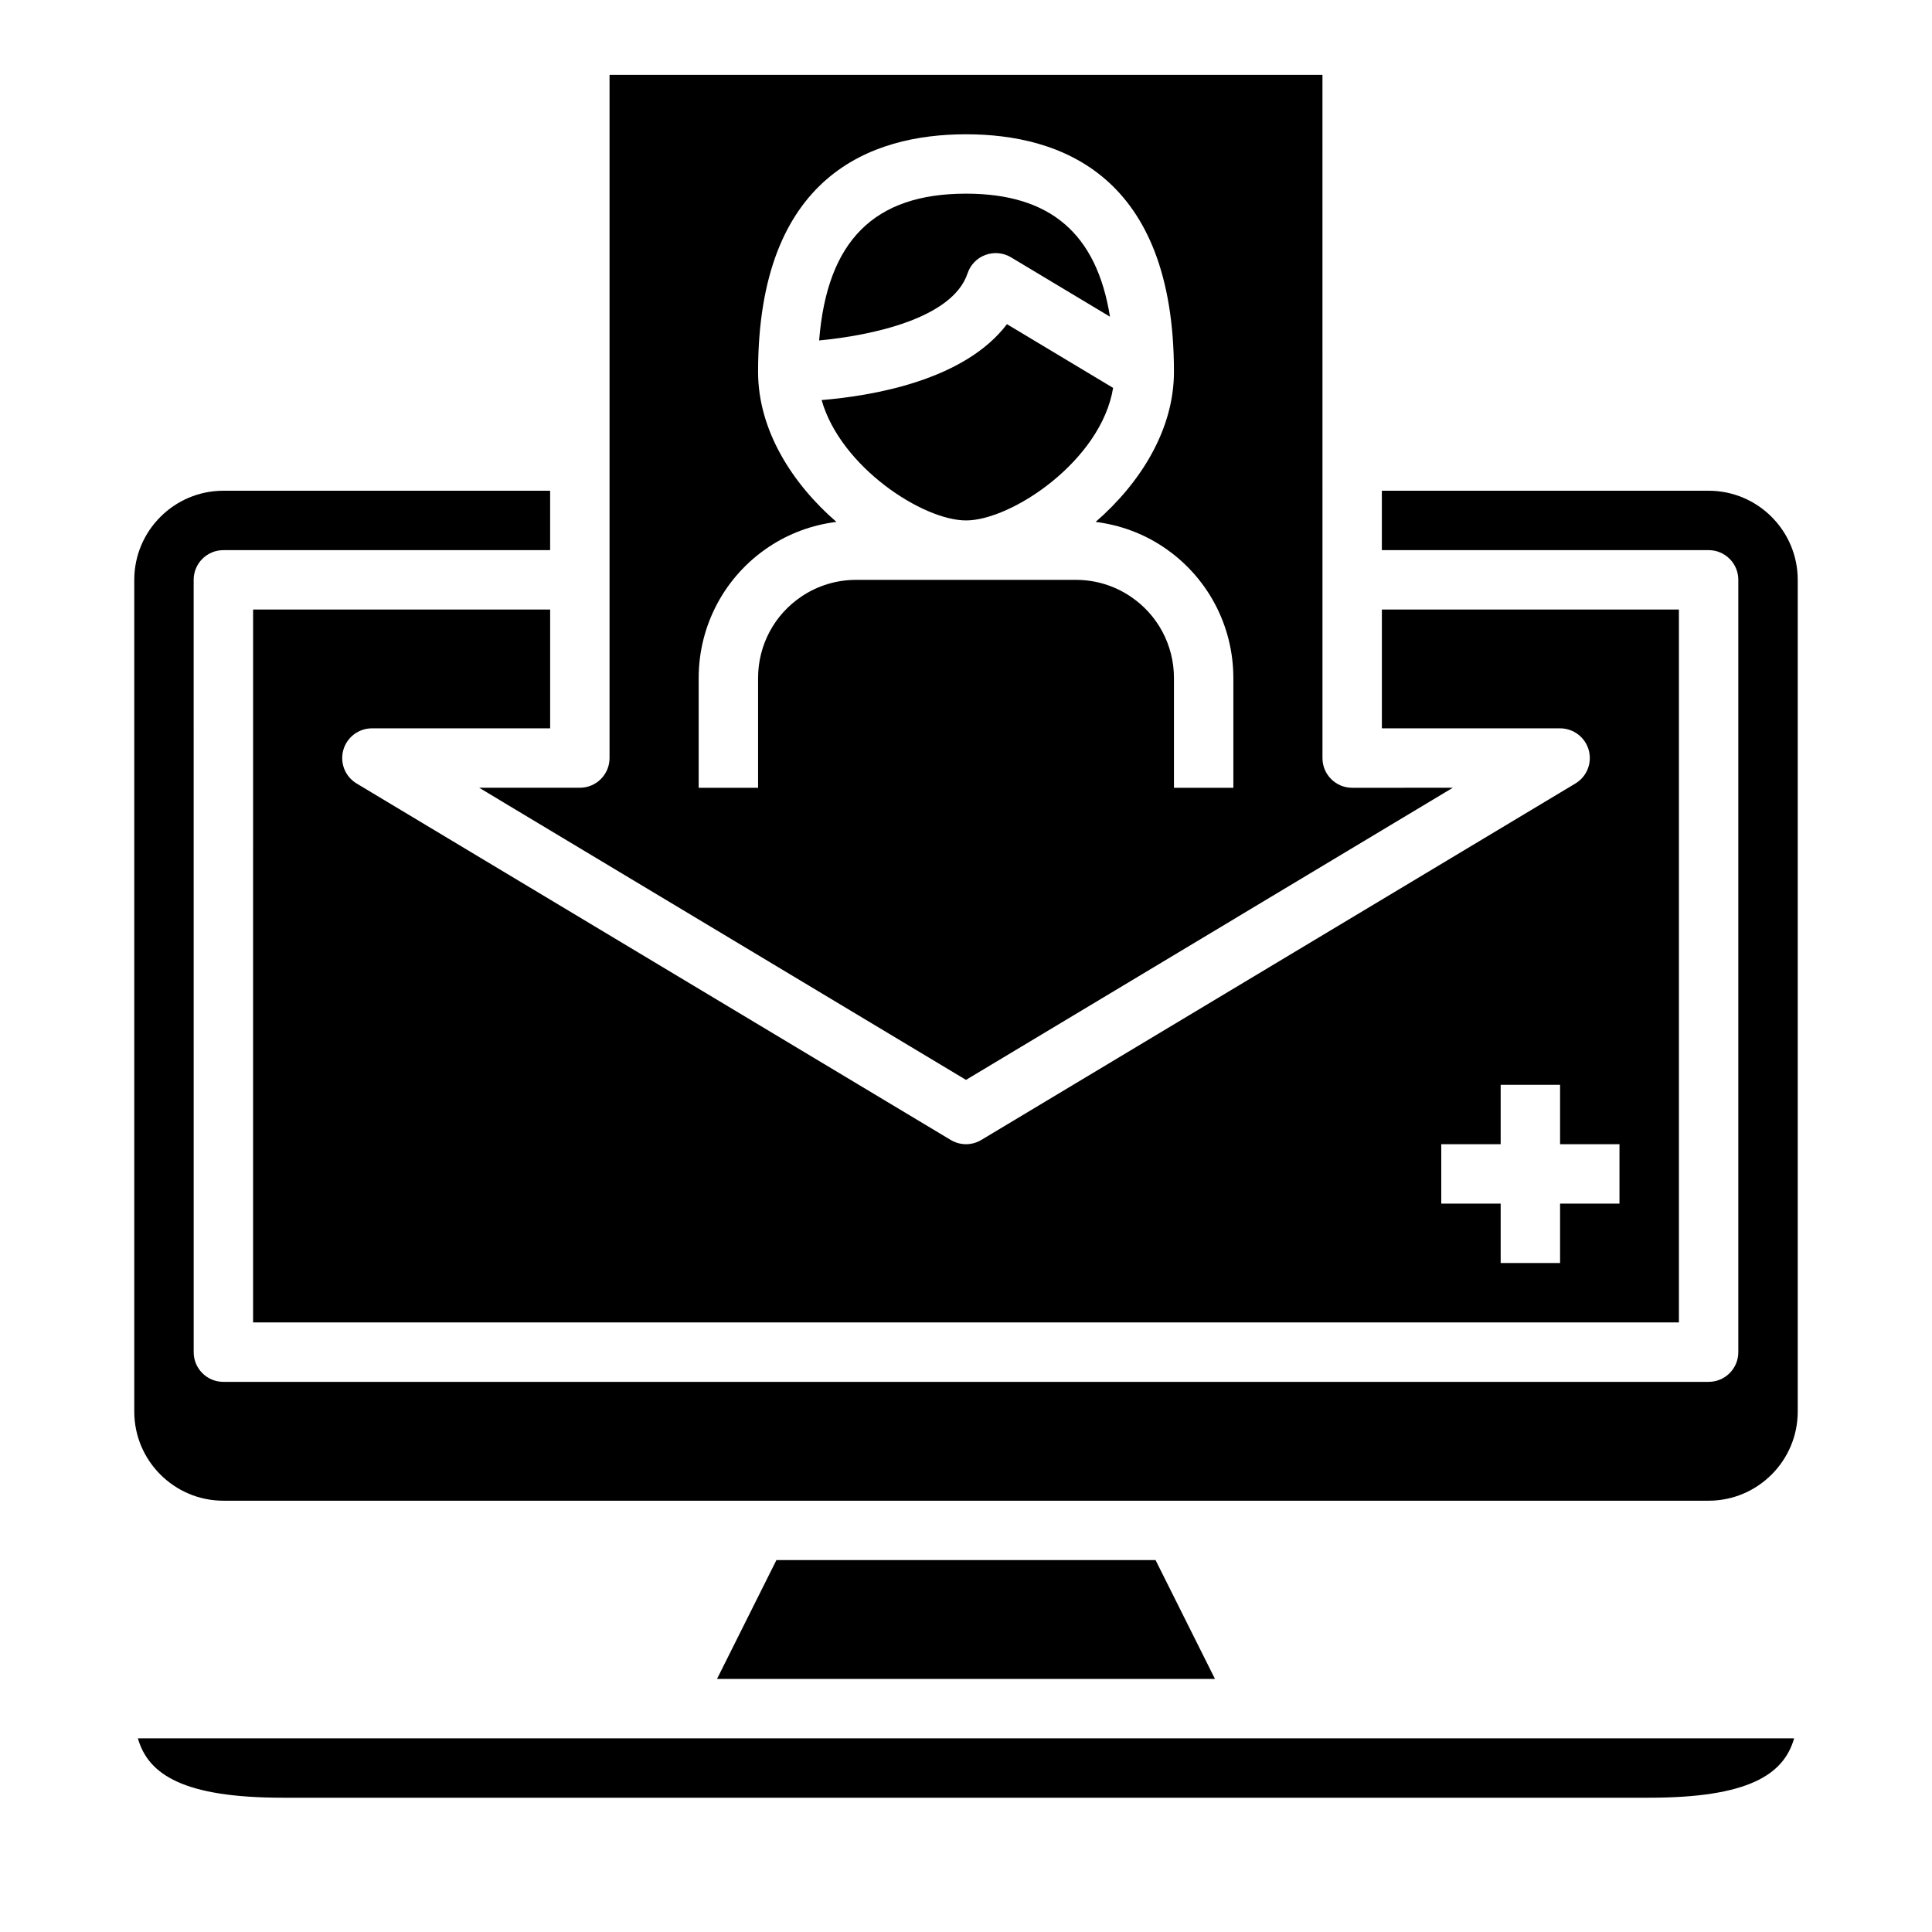 <?xml version="1.0" encoding="UTF-8"?>
<!-- Uploaded to: ICON Repo, www.iconrepo.com, Generator: ICON Repo Mixer Tools -->
<svg fill="#000000" width="800px" height="800px" version="1.1" viewBox="144 144 512 512" xmlns="http://www.w3.org/2000/svg">
 <g>
  <path d="m400.41 216.45c0.754-2.258 2.488-4.07 4.738-4.887 2.234-0.828 4.738-0.598 6.777 0.629l26.23 15.734c-3.539-22.039-15.812-32.605-38.152-32.605-24.371 0-36.816 12.516-38.926 38.902 13.844-1.305 35.352-5.824 39.332-17.773z"/>
  <path d="m596.8 274.05h-86.594v15.742h86.594c4.352 0 7.871 3.519 7.871 7.871v204.67c0 4.352-3.519 7.871-7.871 7.871l-393.6 0.004c-4.352 0-7.871-3.519-7.871-7.871l-0.004-204.67c0-4.352 3.519-7.871 7.871-7.871h86.594v-15.742l-86.59-0.004c-13.02 0-23.617 10.598-23.617 23.617v220.42c0 13.02 10.598 23.617 23.617 23.617h393.6c13.02 0 23.617-10.598 23.617-23.617v-220.42c0-13.023-10.594-23.617-23.613-23.617z"/>
  <path d="m400 281.92c12.082 0 35.832-15.848 38.988-35.125l-28.133-16.887c-11.312 14.918-35.645 19.004-49.121 20.113 5.074 17.793 26.859 31.898 38.266 31.898z"/>
  <path d="m211.07 494.46h377.86v-188.93h-78.719v31.488h47.23c3.535 0 6.644 2.363 7.59 5.769 0.945 3.41-0.496 7.031-3.535 8.848l-157.44 94.465c-1.25 0.746-2.652 1.125-4.051 1.125-1.402 0-2.801-0.379-4.055-1.125l-157.44-94.465c-3.039-1.82-4.481-5.441-3.535-8.848 0.945-3.41 4.055-5.769 7.59-5.769h47.23v-31.488h-78.719zm314.88-47.23h15.742v-15.742h15.742v15.742h15.742v15.742h-15.742v15.742h-15.742v-15.742h-15.742z"/>
  <path d="m180.54 604.67c2.746 9.691 12.25 15.742 38.406 15.742h362.11c26.16 0 35.66-6.055 38.406-15.742z"/>
  <path d="m349.76 557.44-15.742 31.488h131.96l-15.742-31.488z"/>
  <path d="m502.34 352.77c-4.352 0-7.871-3.519-7.871-7.871l-0.004-181.06h-188.93v181.05c0 4.352-3.519 7.871-7.871 7.871h-26.688l129.02 77.418 129.02-77.414zm-31.488 0h-15.742v-29.102c0-8.715-4.328-16.809-11.578-21.633-4.285-2.867-9.27-4.367-14.426-4.367h-58.215c-5.148 0-10.141 1.504-14.422 4.367-7.242 4.824-11.57 12.91-11.57 21.633v29.102h-15.742v-29.102c0-13.988 6.949-26.977 18.586-34.73 5.406-3.613 11.523-5.824 17.91-6.629-11.676-10.117-20.754-24.285-20.754-39.746 0-52.051 29.969-62.977 55.105-62.977s55.105 10.926 55.105 62.977c0 15.461-9.078 29.629-20.758 39.746 6.383 0.805 12.508 3.016 17.91 6.629 11.637 7.754 18.59 20.734 18.59 34.73z"/>
 </g>
</svg>